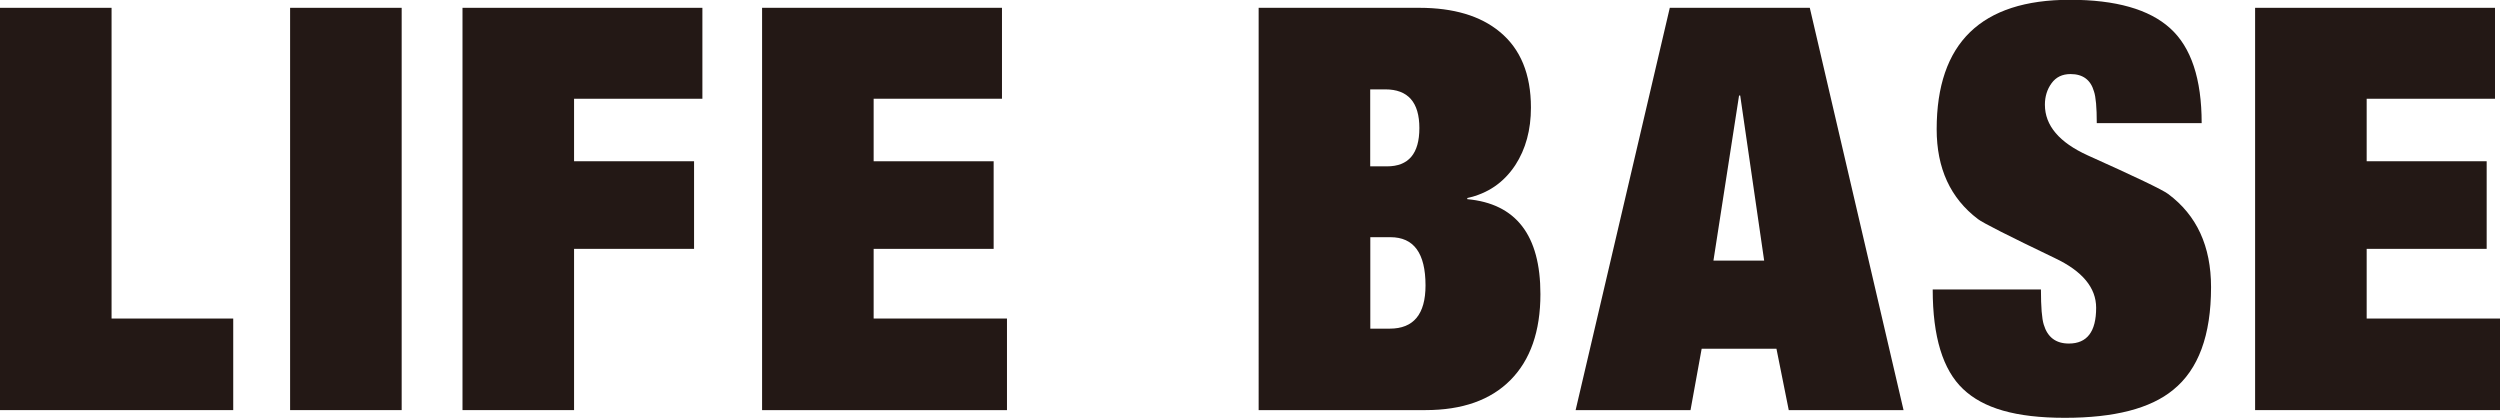 <?xml version="1.0" encoding="UTF-8"?><svg id="_レイヤー_2" xmlns="http://www.w3.org/2000/svg" viewBox="0 0 240 40.12"><defs><style>.cls-1{fill:#231815;}</style></defs><g id="_レイヤー_1-2"><path class="cls-1" d="m22.39,39.37H0V.75h10.71v29.83h11.68v8.78Z"/><path class="cls-1" d="m38.56,39.37h-10.71V.75h10.71v38.62Z"/><path class="cls-1" d="m67.43,9.48h-12.32v6h11.52v8.41h-11.52v15.48h-10.71V.75h23.03v8.73Z"/><path class="cls-1" d="m96.67,39.37h-23.51V.75h23.03v8.73h-12.32v6h11.52v8.41h-11.52v6.69h12.8v8.78Z"/><path class="cls-1" d="m147.88,28.23c0,3.57-.96,6.32-2.87,8.25-1.91,1.93-4.63,2.89-8.17,2.89h-16.01V.75h15.43c3.28,0,5.86.77,7.71,2.3,2,1.64,3,4.07,3,7.28,0,2.14-.5,3.98-1.5,5.52-1.11,1.68-2.64,2.73-4.61,3.16v.11c4.68.43,7.02,3.46,7.02,9.11Zm-11.62-15.93c0-2.48-1.09-3.72-3.27-3.72h-1.45v7.39h1.61c2.07,0,3.11-1.22,3.11-3.67Zm.59,15.1c0-3.09-1.12-4.63-3.37-4.63h-1.93v8.78h1.87c2.28,0,3.43-1.38,3.43-4.15Z"/><path class="cls-1" d="m182.75,39.37h-11.03l-1.18-5.89h-7.18l-1.07,5.89h-11.03L160.3.75h13.44l9,38.62Zm-13.39-14.35l-2.3-15.85h-.11l-2.46,15.85h4.87Z"/><path class="cls-1" d="m212.26,27.58c0,4.61-1.21,7.89-3.64,9.85-2.18,1.79-5.64,2.68-10.39,2.68s-7.83-.92-9.77-2.76c-1.95-1.84-2.92-5.03-2.92-9.56h10.39c0,1.68.09,2.8.27,3.37.36,1.21,1.16,1.82,2.41,1.82,1.75,0,2.62-1.14,2.62-3.43,0-1.93-1.32-3.52-3.96-4.77-4.46-2.14-6.93-3.39-7.39-3.75-2.64-2-3.96-4.87-3.96-8.62,0-8.28,4.27-12.43,12.8-12.43,4.39,0,7.6.91,9.61,2.73,2.02,1.82,3.03,4.86,3.03,9.11h-10.07c0-1.5-.09-2.52-.27-3.05-.32-1.11-1.07-1.66-2.25-1.66-.79,0-1.39.29-1.82.88-.43.59-.64,1.28-.64,2.06,0,2,1.37,3.62,4.12,4.87,4.61,2.07,7.18,3.3,7.71,3.7,2.75,2.04,4.12,5.02,4.12,8.94Z"/><path class="cls-1" d="m240,39.37h-23.51V.75h23.03v8.73h-12.32v6h11.52v8.41h-11.52v6.69h12.8v8.78Z"/></g></svg>